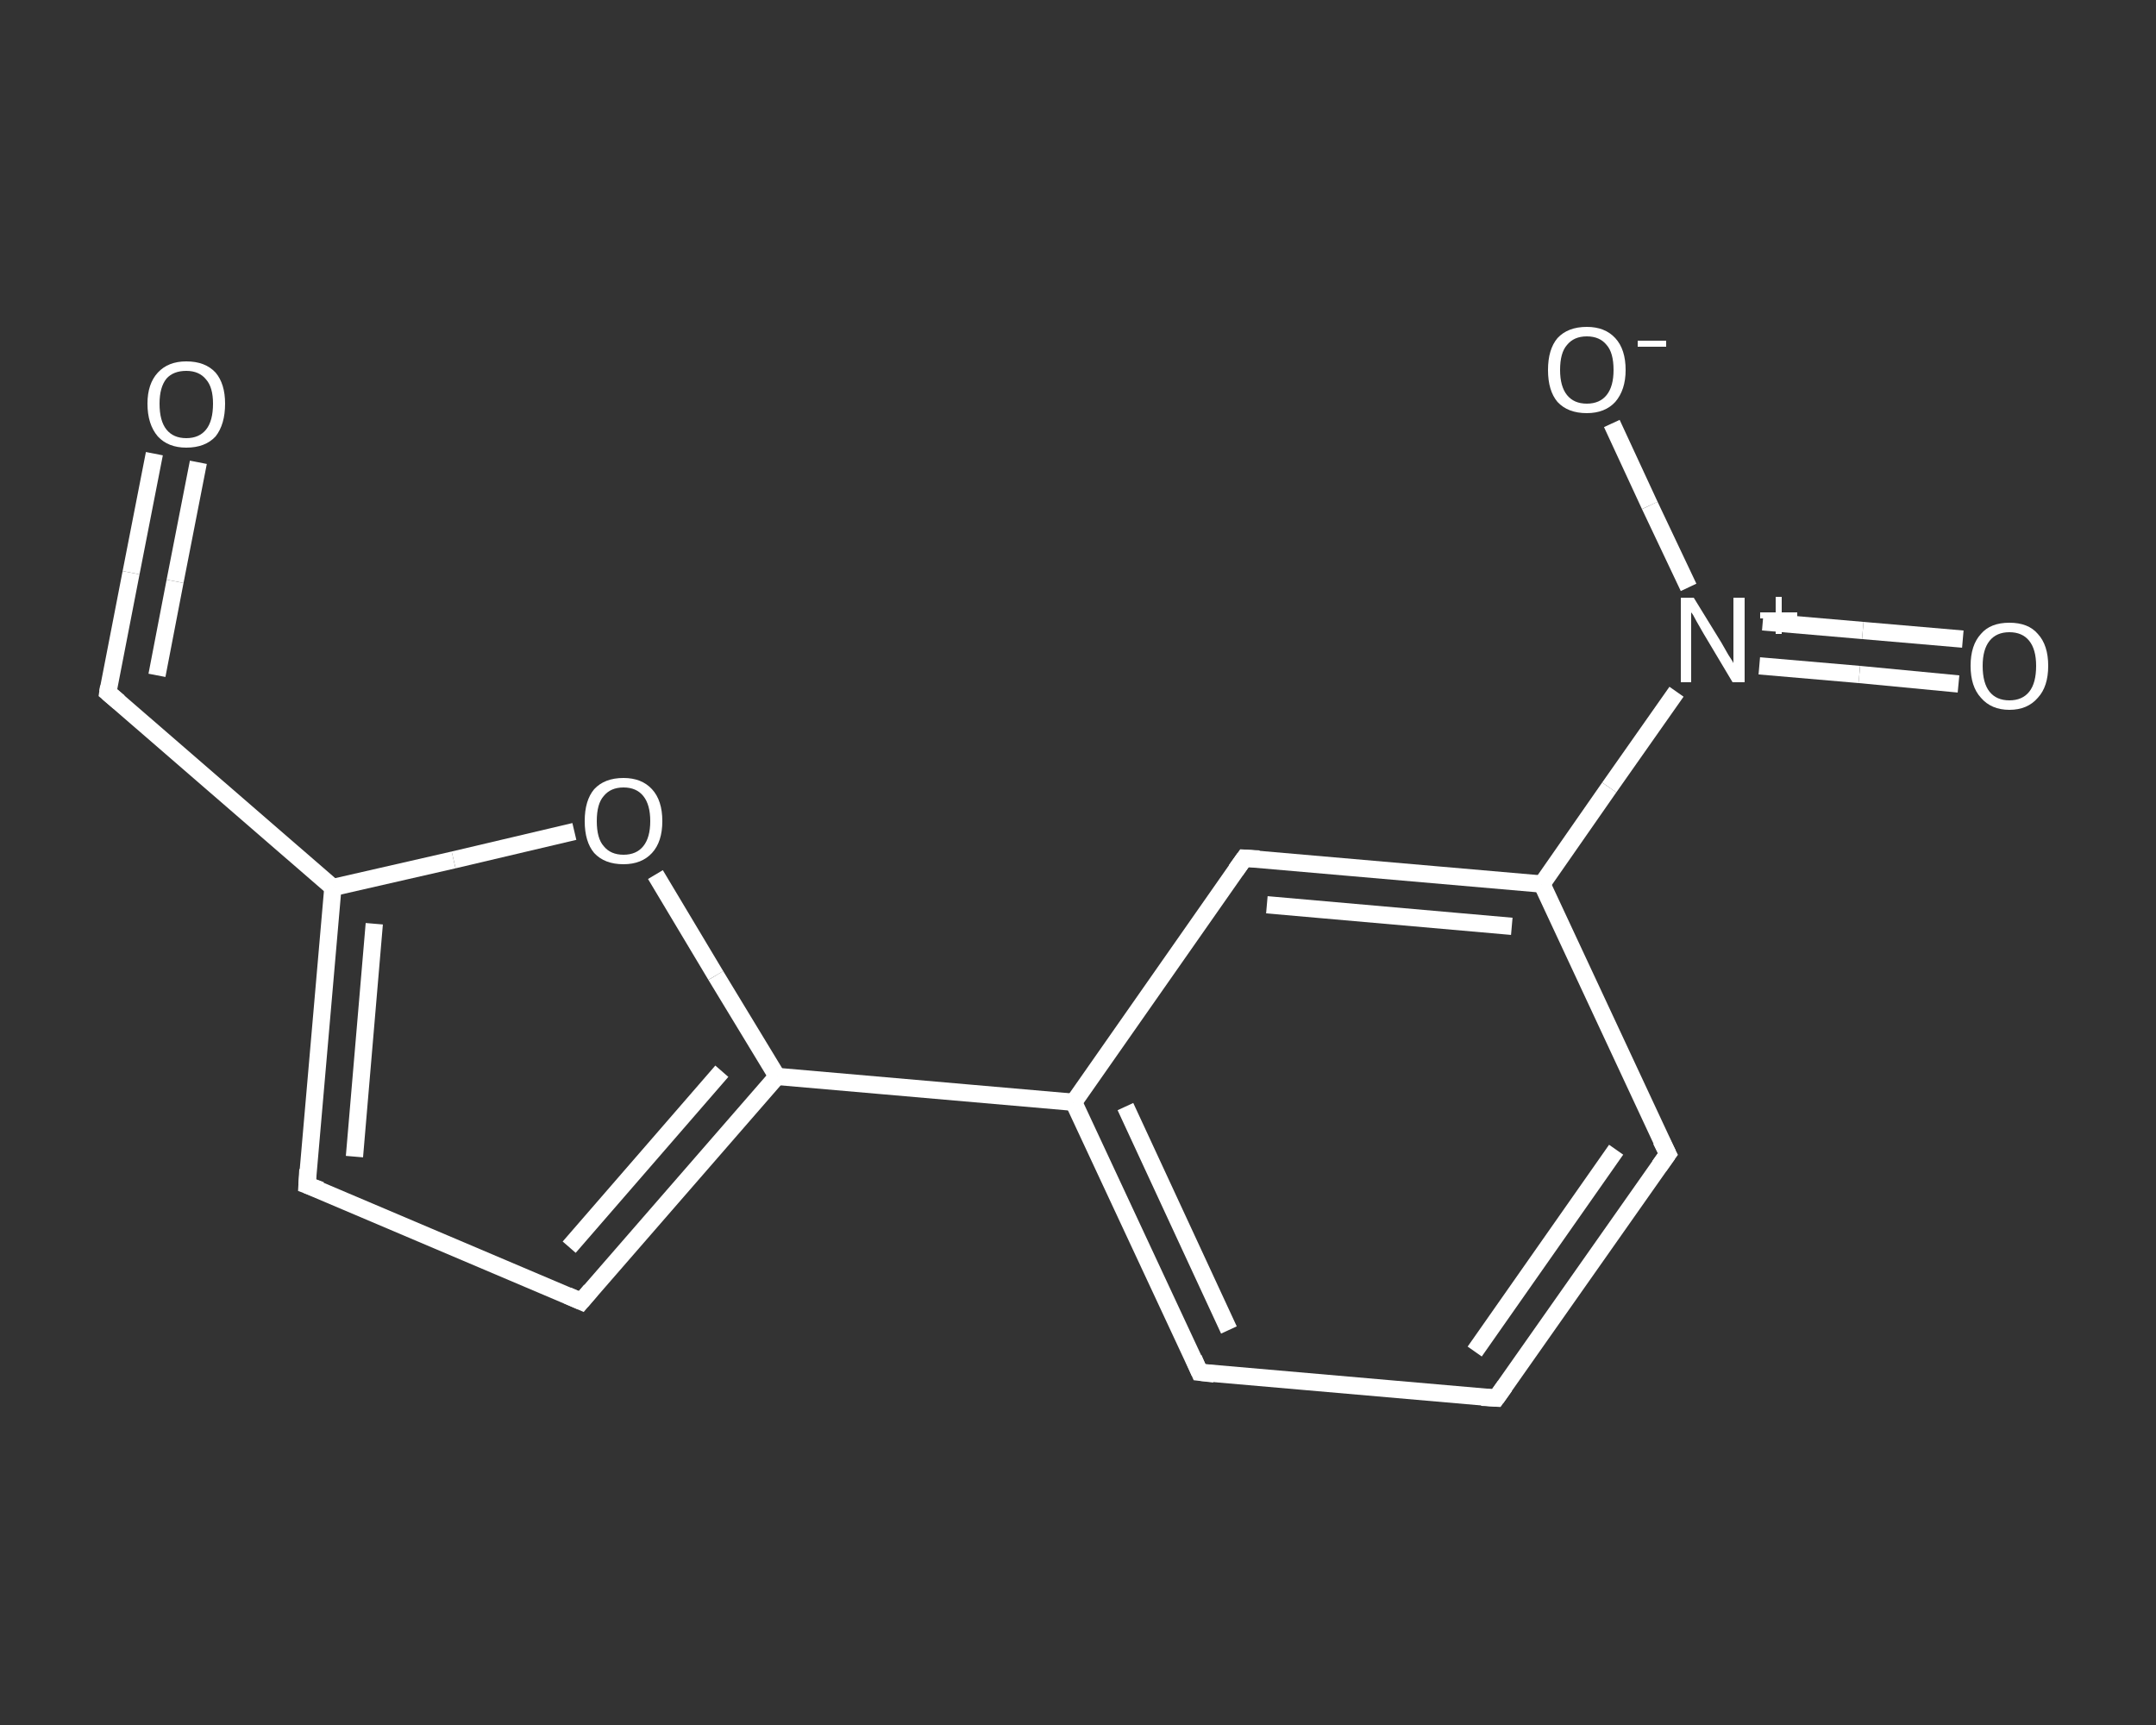 <?xml version='1.0' encoding='iso-8859-1'?>
<svg version='1.1' baseProfile='full'
              xmlns='http://www.w3.org/2000/svg'
                      xmlns:rdkit='http://www.rdkit.org/xml'
                      xmlns:xlink='http://www.w3.org/1999/xlink'
                  xml:space='preserve'
width='250px' height='200px' viewBox='0 0 250 200'>
<rect x="0" y="0" width="250" height="200" fill="#333333" stroke="none"/>
<!-- END OF HEADER -->
<rect style='opacity:1.0;fill:transparent;stroke:none' width='250.0' height='200.0' x='0.0' y='0.0'> </rect>
<path class='bond-0 atom-0 atom-1' d='M 17.9,52.6 L 15.2,66.4' style='fill:none;fill-rule:evenodd;stroke:#FFFFFF;stroke-width:2.0px;stroke-linecap:butt;stroke-linejoin:miter;stroke-opacity:1' />
<path class='bond-0 atom-0 atom-1' d='M 15.2,66.4 L 12.5,80.3' style='fill:none;fill-rule:evenodd;stroke:#FFFFFF;stroke-width:2.0px;stroke-linecap:butt;stroke-linejoin:miter;stroke-opacity:1' />
<path class='bond-0 atom-0 atom-1' d='M 23.0,53.6 L 20.3,67.4' style='fill:none;fill-rule:evenodd;stroke:#FFFFFF;stroke-width:2.0px;stroke-linecap:butt;stroke-linejoin:miter;stroke-opacity:1' />
<path class='bond-0 atom-0 atom-1' d='M 20.3,67.4 L 18.2,78.3' style='fill:none;fill-rule:evenodd;stroke:#FFFFFF;stroke-width:2.0px;stroke-linecap:butt;stroke-linejoin:miter;stroke-opacity:1' />
<path class='bond-1 atom-1 atom-2' d='M 12.5,80.3 L 38.6,102.9' style='fill:none;fill-rule:evenodd;stroke:#FFFFFF;stroke-width:2.0px;stroke-linecap:butt;stroke-linejoin:miter;stroke-opacity:1' />
<path class='bond-2 atom-2 atom-3' d='M 38.6,102.9 L 35.6,137.4' style='fill:none;fill-rule:evenodd;stroke:#FFFFFF;stroke-width:2.0px;stroke-linecap:butt;stroke-linejoin:miter;stroke-opacity:1' />
<path class='bond-2 atom-2 atom-3' d='M 43.4,107.1 L 41.1,134.1' style='fill:none;fill-rule:evenodd;stroke:#FFFFFF;stroke-width:2.0px;stroke-linecap:butt;stroke-linejoin:miter;stroke-opacity:1' />
<path class='bond-3 atom-3 atom-4' d='M 35.6,137.4 L 67.4,150.9' style='fill:none;fill-rule:evenodd;stroke:#FFFFFF;stroke-width:2.0px;stroke-linecap:butt;stroke-linejoin:miter;stroke-opacity:1' />
<path class='bond-4 atom-4 atom-5' d='M 67.4,150.9 L 90.1,124.8' style='fill:none;fill-rule:evenodd;stroke:#FFFFFF;stroke-width:2.0px;stroke-linecap:butt;stroke-linejoin:miter;stroke-opacity:1' />
<path class='bond-4 atom-4 atom-5' d='M 66.0,144.6 L 83.7,124.2' style='fill:none;fill-rule:evenodd;stroke:#FFFFFF;stroke-width:2.0px;stroke-linecap:butt;stroke-linejoin:miter;stroke-opacity:1' />
<path class='bond-5 atom-5 atom-6' d='M 90.1,124.8 L 124.5,127.8' style='fill:none;fill-rule:evenodd;stroke:#FFFFFF;stroke-width:2.0px;stroke-linecap:butt;stroke-linejoin:miter;stroke-opacity:1' />
<path class='bond-6 atom-6 atom-7' d='M 124.5,127.8 L 139.1,159.1' style='fill:none;fill-rule:evenodd;stroke:#FFFFFF;stroke-width:2.0px;stroke-linecap:butt;stroke-linejoin:miter;stroke-opacity:1' />
<path class='bond-6 atom-6 atom-7' d='M 130.5,128.3 L 142.5,154.2' style='fill:none;fill-rule:evenodd;stroke:#FFFFFF;stroke-width:2.0px;stroke-linecap:butt;stroke-linejoin:miter;stroke-opacity:1' />
<path class='bond-7 atom-7 atom-8' d='M 139.1,159.1 L 173.5,162.1' style='fill:none;fill-rule:evenodd;stroke:#FFFFFF;stroke-width:2.0px;stroke-linecap:butt;stroke-linejoin:miter;stroke-opacity:1' />
<path class='bond-8 atom-8 atom-9' d='M 173.5,162.1 L 193.4,133.8' style='fill:none;fill-rule:evenodd;stroke:#FFFFFF;stroke-width:2.0px;stroke-linecap:butt;stroke-linejoin:miter;stroke-opacity:1' />
<path class='bond-8 atom-8 atom-9' d='M 171.0,156.7 L 187.4,133.3' style='fill:none;fill-rule:evenodd;stroke:#FFFFFF;stroke-width:2.0px;stroke-linecap:butt;stroke-linejoin:miter;stroke-opacity:1' />
<path class='bond-9 atom-9 atom-10' d='M 193.4,133.8 L 178.8,102.5' style='fill:none;fill-rule:evenodd;stroke:#FFFFFF;stroke-width:2.0px;stroke-linecap:butt;stroke-linejoin:miter;stroke-opacity:1' />
<path class='bond-10 atom-10 atom-11' d='M 178.8,102.5 L 186.6,91.3' style='fill:none;fill-rule:evenodd;stroke:#FFFFFF;stroke-width:2.0px;stroke-linecap:butt;stroke-linejoin:miter;stroke-opacity:1' />
<path class='bond-10 atom-10 atom-11' d='M 186.6,91.3 L 194.4,80.2' style='fill:none;fill-rule:evenodd;stroke:#FFFFFF;stroke-width:2.0px;stroke-linecap:butt;stroke-linejoin:miter;stroke-opacity:1' />
<path class='bond-11 atom-11 atom-12' d='M 204.0,77.2 L 215.6,78.2' style='fill:none;fill-rule:evenodd;stroke:#FFFFFF;stroke-width:2.0px;stroke-linecap:butt;stroke-linejoin:miter;stroke-opacity:1' />
<path class='bond-11 atom-11 atom-12' d='M 215.6,78.2 L 227.1,79.3' style='fill:none;fill-rule:evenodd;stroke:#FFFFFF;stroke-width:2.0px;stroke-linecap:butt;stroke-linejoin:miter;stroke-opacity:1' />
<path class='bond-11 atom-11 atom-12' d='M 204.4,72.1 L 216.0,73.1' style='fill:none;fill-rule:evenodd;stroke:#FFFFFF;stroke-width:2.0px;stroke-linecap:butt;stroke-linejoin:miter;stroke-opacity:1' />
<path class='bond-11 atom-11 atom-12' d='M 216.0,73.1 L 227.6,74.1' style='fill:none;fill-rule:evenodd;stroke:#FFFFFF;stroke-width:2.0px;stroke-linecap:butt;stroke-linejoin:miter;stroke-opacity:1' />
<path class='bond-12 atom-11 atom-13' d='M 195.8,68.1 L 191.3,58.6' style='fill:none;fill-rule:evenodd;stroke:#FFFFFF;stroke-width:2.0px;stroke-linecap:butt;stroke-linejoin:miter;stroke-opacity:1' />
<path class='bond-12 atom-11 atom-13' d='M 191.3,58.6 L 186.9,49.1' style='fill:none;fill-rule:evenodd;stroke:#FFFFFF;stroke-width:2.0px;stroke-linecap:butt;stroke-linejoin:miter;stroke-opacity:1' />
<path class='bond-13 atom-10 atom-14' d='M 178.8,102.5 L 144.3,99.5' style='fill:none;fill-rule:evenodd;stroke:#FFFFFF;stroke-width:2.0px;stroke-linecap:butt;stroke-linejoin:miter;stroke-opacity:1' />
<path class='bond-13 atom-10 atom-14' d='M 175.3,107.4 L 146.9,104.9' style='fill:none;fill-rule:evenodd;stroke:#FFFFFF;stroke-width:2.0px;stroke-linecap:butt;stroke-linejoin:miter;stroke-opacity:1' />
<path class='bond-14 atom-5 atom-15' d='M 90.1,124.8 L 83.0,113.1' style='fill:none;fill-rule:evenodd;stroke:#FFFFFF;stroke-width:2.0px;stroke-linecap:butt;stroke-linejoin:miter;stroke-opacity:1' />
<path class='bond-14 atom-5 atom-15' d='M 83.0,113.1 L 76.0,101.4' style='fill:none;fill-rule:evenodd;stroke:#FFFFFF;stroke-width:2.0px;stroke-linecap:butt;stroke-linejoin:miter;stroke-opacity:1' />
<path class='bond-15 atom-15 atom-2' d='M 66.6,96.4 L 52.6,99.7' style='fill:none;fill-rule:evenodd;stroke:#FFFFFF;stroke-width:2.0px;stroke-linecap:butt;stroke-linejoin:miter;stroke-opacity:1' />
<path class='bond-15 atom-15 atom-2' d='M 52.6,99.7 L 38.6,102.9' style='fill:none;fill-rule:evenodd;stroke:#FFFFFF;stroke-width:2.0px;stroke-linecap:butt;stroke-linejoin:miter;stroke-opacity:1' />
<path class='bond-16 atom-14 atom-6' d='M 144.3,99.5 L 124.5,127.8' style='fill:none;fill-rule:evenodd;stroke:#FFFFFF;stroke-width:2.0px;stroke-linecap:butt;stroke-linejoin:miter;stroke-opacity:1' />
<path d='M 12.6,79.6 L 12.5,80.3 L 13.8,81.4' style='fill:none;stroke:#FFFFFF;stroke-width:2.0px;stroke-linecap:butt;stroke-linejoin:miter;stroke-opacity:1;' />
<path d='M 35.7,135.6 L 35.6,137.4 L 37.2,138.0' style='fill:none;stroke:#FFFFFF;stroke-width:2.0px;stroke-linecap:butt;stroke-linejoin:miter;stroke-opacity:1;' />
<path d='M 65.8,150.2 L 67.4,150.9 L 68.5,149.6' style='fill:none;stroke:#FFFFFF;stroke-width:2.0px;stroke-linecap:butt;stroke-linejoin:miter;stroke-opacity:1;' />
<path d='M 138.4,157.5 L 139.1,159.1 L 140.8,159.3' style='fill:none;stroke:#FFFFFF;stroke-width:2.0px;stroke-linecap:butt;stroke-linejoin:miter;stroke-opacity:1;' />
<path d='M 171.8,162.0 L 173.5,162.1 L 174.5,160.7' style='fill:none;stroke:#FFFFFF;stroke-width:2.0px;stroke-linecap:butt;stroke-linejoin:miter;stroke-opacity:1;' />
<path d='M 192.4,135.2 L 193.4,133.8 L 192.6,132.2' style='fill:none;stroke:#FFFFFF;stroke-width:2.0px;stroke-linecap:butt;stroke-linejoin:miter;stroke-opacity:1;' />
<path d='M 146.0,99.6 L 144.3,99.5 L 143.3,100.9' style='fill:none;stroke:#FFFFFF;stroke-width:2.0px;stroke-linecap:butt;stroke-linejoin:miter;stroke-opacity:1;' />
<path class='atom-0' d='M 17.1 46.8
Q 17.1 44.5, 18.3 43.2
Q 19.5 41.9, 21.6 41.9
Q 23.8 41.9, 25.0 43.2
Q 26.1 44.5, 26.1 46.8
Q 26.1 49.2, 25.0 50.6
Q 23.8 51.9, 21.6 51.9
Q 19.5 51.9, 18.3 50.6
Q 17.1 49.2, 17.1 46.8
M 21.6 50.8
Q 23.1 50.8, 23.9 49.8
Q 24.7 48.8, 24.7 46.8
Q 24.7 44.9, 23.9 44.0
Q 23.1 43.0, 21.6 43.0
Q 20.1 43.0, 19.3 43.9
Q 18.5 44.9, 18.5 46.8
Q 18.5 48.8, 19.3 49.8
Q 20.1 50.8, 21.6 50.8
' fill='#FFFFFF'/>
<path class='atom-11' d='M 196.4 69.3
L 199.6 74.5
Q 199.9 75.0, 200.4 75.9
Q 201.0 76.8, 201.0 76.9
L 201.0 69.3
L 202.3 69.3
L 202.3 79.1
L 200.9 79.1
L 197.5 73.4
Q 197.1 72.7, 196.7 72.0
Q 196.3 71.2, 196.1 71.0
L 196.1 79.1
L 194.9 79.1
L 194.9 69.3
L 196.4 69.3
' fill='#FFFFFF'/>
<path class='atom-11' d='M 204.1 71.0
L 205.9 71.0
L 205.9 69.2
L 206.6 69.2
L 206.6 71.0
L 208.4 71.0
L 208.4 71.7
L 206.6 71.7
L 206.6 73.5
L 205.9 73.5
L 205.9 71.7
L 204.1 71.7
L 204.1 71.0
' fill='#FFFFFF'/>
<path class='atom-12' d='M 228.5 77.2
Q 228.5 74.8, 229.7 73.5
Q 230.8 72.2, 233.0 72.2
Q 235.2 72.2, 236.3 73.5
Q 237.5 74.8, 237.5 77.2
Q 237.5 79.6, 236.3 80.9
Q 235.1 82.3, 233.0 82.3
Q 230.9 82.3, 229.7 80.9
Q 228.5 79.6, 228.5 77.2
M 233.0 81.2
Q 234.5 81.2, 235.3 80.2
Q 236.1 79.2, 236.1 77.2
Q 236.1 75.3, 235.3 74.3
Q 234.5 73.3, 233.0 73.3
Q 231.5 73.3, 230.7 74.3
Q 229.9 75.3, 229.9 77.2
Q 229.9 79.2, 230.7 80.2
Q 231.5 81.2, 233.0 81.2
' fill='#FFFFFF'/>
<path class='atom-13' d='M 179.5 42.9
Q 179.5 40.5, 180.6 39.2
Q 181.8 37.9, 184.0 37.9
Q 186.1 37.9, 187.3 39.2
Q 188.5 40.5, 188.5 42.9
Q 188.5 45.2, 187.3 46.6
Q 186.1 47.9, 184.0 47.9
Q 181.8 47.9, 180.6 46.6
Q 179.5 45.3, 179.5 42.9
M 184.0 46.8
Q 185.5 46.8, 186.3 45.8
Q 187.1 44.8, 187.1 42.9
Q 187.1 40.9, 186.3 40.0
Q 185.5 39.0, 184.0 39.0
Q 182.5 39.0, 181.7 40.0
Q 180.9 40.9, 180.9 42.9
Q 180.9 44.8, 181.7 45.8
Q 182.5 46.8, 184.0 46.8
' fill='#FFFFFF'/>
<path class='atom-13' d='M 189.9 39.5
L 193.2 39.5
L 193.2 40.2
L 189.9 40.2
L 189.9 39.5
' fill='#FFFFFF'/>
<path class='atom-15' d='M 67.8 95.2
Q 67.8 92.8, 68.9 91.5
Q 70.1 90.2, 72.3 90.2
Q 74.4 90.2, 75.6 91.5
Q 76.8 92.8, 76.8 95.2
Q 76.8 97.6, 75.6 98.9
Q 74.4 100.2, 72.3 100.2
Q 70.1 100.2, 68.9 98.9
Q 67.8 97.6, 67.8 95.2
M 72.3 99.1
Q 73.8 99.1, 74.6 98.1
Q 75.4 97.1, 75.4 95.2
Q 75.4 93.3, 74.6 92.3
Q 73.8 91.3, 72.3 91.3
Q 70.8 91.3, 70.0 92.3
Q 69.2 93.2, 69.2 95.2
Q 69.2 97.2, 70.0 98.1
Q 70.8 99.1, 72.3 99.1
' fill='#FFFFFF'/>
</svg>
